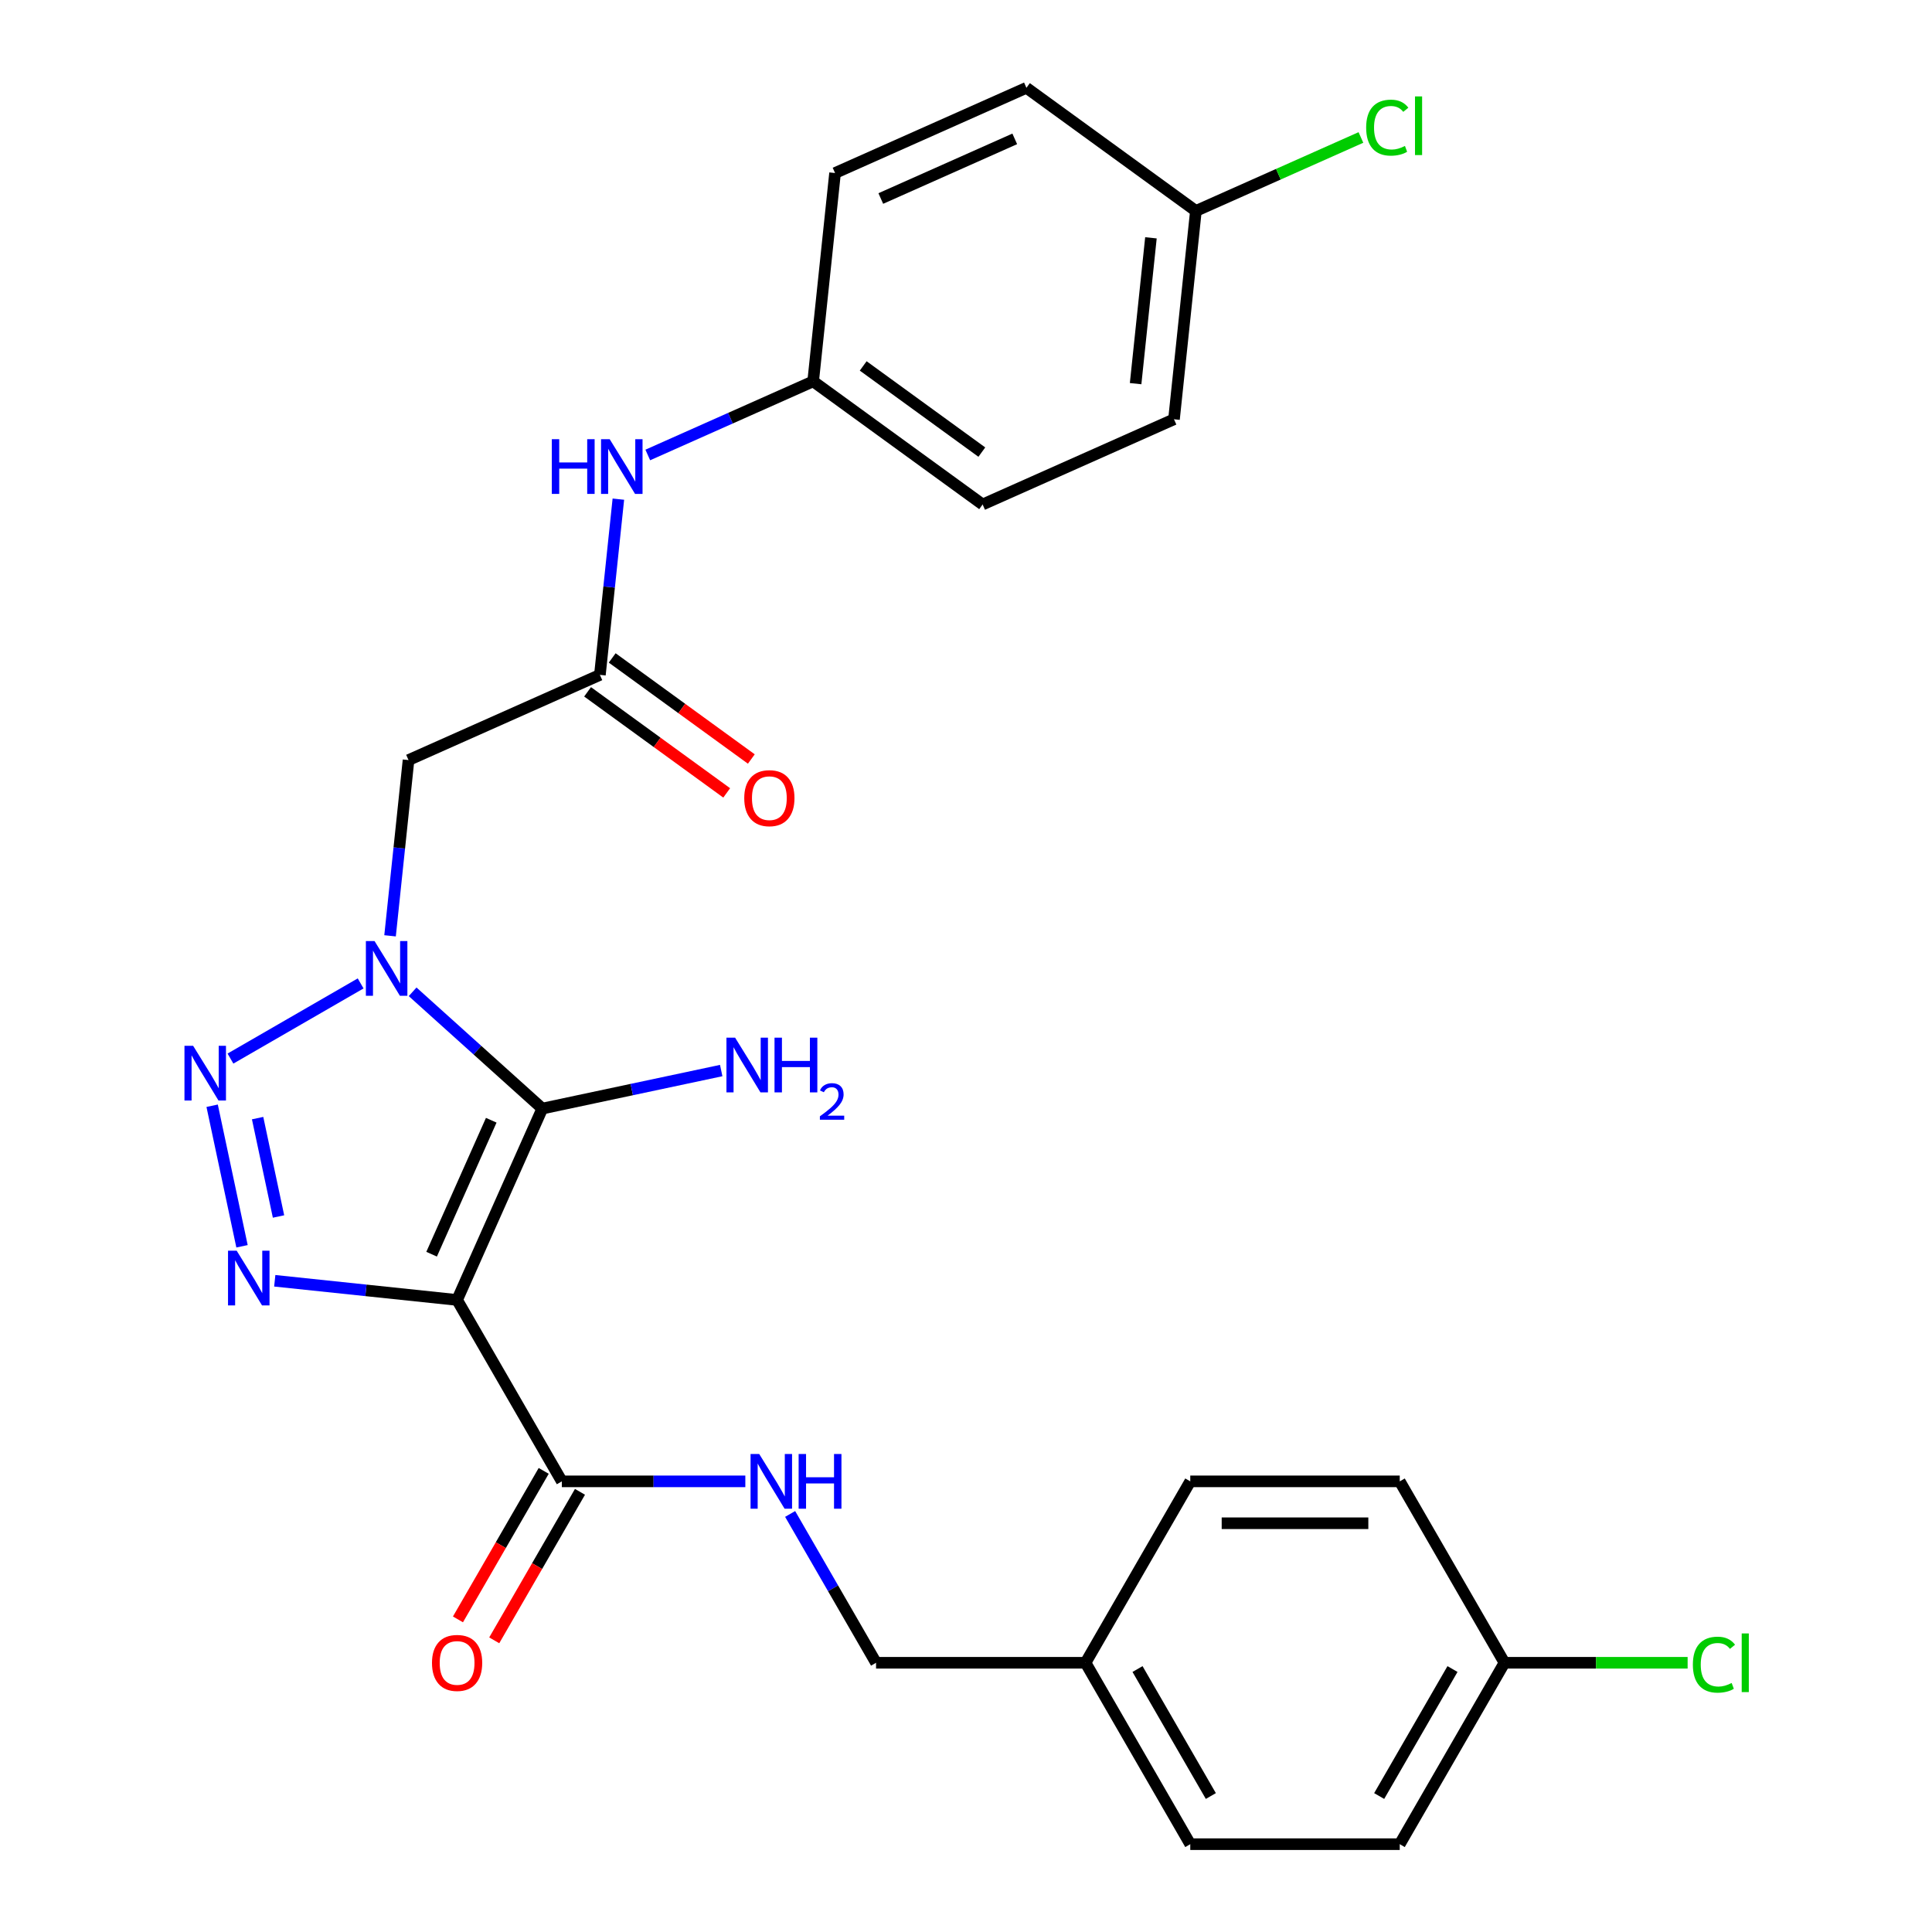 <?xml version='1.0' encoding='iso-8859-1'?>
<svg version='1.1' baseProfile='full'
              xmlns='http://www.w3.org/2000/svg'
                      xmlns:rdkit='http://www.rdkit.org/xml'
                      xmlns:xlink='http://www.w3.org/1999/xlink'
                  xml:space='preserve'
width='1000px' height='1000px' viewBox='0 0 1000 1000'>
<!-- END OF HEADER -->
<rect style='opacity:1.0;fill:#FFFFFF;stroke:none' width='1000' height='1000' x='0' y='0'> </rect>
<path class='bond-1' d='M 236.594,672.85 L 280.695,573.799' style='fill:none;fill-rule:evenodd;stroke:#000000;stroke-width:6px;stroke-linecap:butt;stroke-linejoin:miter;stroke-opacity:1' />
<path class='bond-1' d='M 223.399,649.172 L 254.269,579.836' style='fill:none;fill-rule:evenodd;stroke:#000000;stroke-width:6px;stroke-linecap:butt;stroke-linejoin:miter;stroke-opacity:1' />
<path class='bond-3' d='M 236.594,672.85 L 189.404,667.89' style='fill:none;fill-rule:evenodd;stroke:#000000;stroke-width:6px;stroke-linecap:butt;stroke-linejoin:miter;stroke-opacity:1' />
<path class='bond-3' d='M 189.404,667.89 L 142.214,662.93' style='fill:none;fill-rule:evenodd;stroke:#0000FF;stroke-width:6px;stroke-linecap:butt;stroke-linejoin:miter;stroke-opacity:1' />
<path class='bond-5' d='M 236.594,672.85 L 290.807,766.748' style='fill:none;fill-rule:evenodd;stroke:#000000;stroke-width:6px;stroke-linecap:butt;stroke-linejoin:miter;stroke-opacity:1' />
<path class='bond-0' d='M 213.57,513.359 L 247.132,543.579' style='fill:none;fill-rule:evenodd;stroke:#0000FF;stroke-width:6px;stroke-linecap:butt;stroke-linejoin:miter;stroke-opacity:1' />
<path class='bond-0' d='M 247.132,543.579 L 280.695,573.799' style='fill:none;fill-rule:evenodd;stroke:#000000;stroke-width:6px;stroke-linecap:butt;stroke-linejoin:miter;stroke-opacity:1' />
<path class='bond-4' d='M 201.892,484.378 L 206.673,438.897' style='fill:none;fill-rule:evenodd;stroke:#0000FF;stroke-width:6px;stroke-linecap:butt;stroke-linejoin:miter;stroke-opacity:1' />
<path class='bond-4' d='M 206.673,438.897 L 211.453,393.417' style='fill:none;fill-rule:evenodd;stroke:#000000;stroke-width:6px;stroke-linecap:butt;stroke-linejoin:miter;stroke-opacity:1' />
<path class='bond-27' d='M 186.669,509.014 L 119.283,547.919' style='fill:none;fill-rule:evenodd;stroke:#0000FF;stroke-width:6px;stroke-linecap:butt;stroke-linejoin:miter;stroke-opacity:1' />
<path class='bond-9' d='M 280.695,573.799 L 326.997,563.957' style='fill:none;fill-rule:evenodd;stroke:#000000;stroke-width:6px;stroke-linecap:butt;stroke-linejoin:miter;stroke-opacity:1' />
<path class='bond-9' d='M 326.997,563.957 L 373.299,554.115' style='fill:none;fill-rule:evenodd;stroke:#0000FF;stroke-width:6px;stroke-linecap:butt;stroke-linejoin:miter;stroke-opacity:1' />
<path class='bond-2' d='M 109.807,572.331 L 125.269,645.077' style='fill:none;fill-rule:evenodd;stroke:#0000FF;stroke-width:6px;stroke-linecap:butt;stroke-linejoin:miter;stroke-opacity:1' />
<path class='bond-2' d='M 133.337,578.734 L 144.161,629.656' style='fill:none;fill-rule:evenodd;stroke:#0000FF;stroke-width:6px;stroke-linecap:butt;stroke-linejoin:miter;stroke-opacity:1' />
<path class='bond-6' d='M 211.453,393.417 L 310.504,349.317' style='fill:none;fill-rule:evenodd;stroke:#000000;stroke-width:6px;stroke-linecap:butt;stroke-linejoin:miter;stroke-opacity:1' />
<path class='bond-7' d='M 290.807,766.748 L 338.294,766.748' style='fill:none;fill-rule:evenodd;stroke:#000000;stroke-width:6px;stroke-linecap:butt;stroke-linejoin:miter;stroke-opacity:1' />
<path class='bond-7' d='M 338.294,766.748 L 385.781,766.748' style='fill:none;fill-rule:evenodd;stroke:#0000FF;stroke-width:6px;stroke-linecap:butt;stroke-linejoin:miter;stroke-opacity:1' />
<path class='bond-10' d='M 281.417,761.327 L 259.227,799.761' style='fill:none;fill-rule:evenodd;stroke:#000000;stroke-width:6px;stroke-linecap:butt;stroke-linejoin:miter;stroke-opacity:1' />
<path class='bond-10' d='M 259.227,799.761 L 237.037,838.195' style='fill:none;fill-rule:evenodd;stroke:#FF0000;stroke-width:6px;stroke-linecap:butt;stroke-linejoin:miter;stroke-opacity:1' />
<path class='bond-10' d='M 300.196,772.169 L 278.007,810.603' style='fill:none;fill-rule:evenodd;stroke:#000000;stroke-width:6px;stroke-linecap:butt;stroke-linejoin:miter;stroke-opacity:1' />
<path class='bond-10' d='M 278.007,810.603 L 255.817,849.037' style='fill:none;fill-rule:evenodd;stroke:#FF0000;stroke-width:6px;stroke-linecap:butt;stroke-linejoin:miter;stroke-opacity:1' />
<path class='bond-8' d='M 310.504,349.317 L 315.284,303.837' style='fill:none;fill-rule:evenodd;stroke:#000000;stroke-width:6px;stroke-linecap:butt;stroke-linejoin:miter;stroke-opacity:1' />
<path class='bond-8' d='M 315.284,303.837 L 320.064,258.357' style='fill:none;fill-rule:evenodd;stroke:#0000FF;stroke-width:6px;stroke-linecap:butt;stroke-linejoin:miter;stroke-opacity:1' />
<path class='bond-11' d='M 304.131,358.089 L 340.134,384.247' style='fill:none;fill-rule:evenodd;stroke:#000000;stroke-width:6px;stroke-linecap:butt;stroke-linejoin:miter;stroke-opacity:1' />
<path class='bond-11' d='M 340.134,384.247 L 376.138,410.405' style='fill:none;fill-rule:evenodd;stroke:#FF0000;stroke-width:6px;stroke-linecap:butt;stroke-linejoin:miter;stroke-opacity:1' />
<path class='bond-11' d='M 316.877,340.545 L 352.88,366.703' style='fill:none;fill-rule:evenodd;stroke:#000000;stroke-width:6px;stroke-linecap:butt;stroke-linejoin:miter;stroke-opacity:1' />
<path class='bond-11' d='M 352.88,366.703 L 388.884,392.861' style='fill:none;fill-rule:evenodd;stroke:#FF0000;stroke-width:6px;stroke-linecap:butt;stroke-linejoin:miter;stroke-opacity:1' />
<path class='bond-13' d='M 408.972,783.619 L 431.208,822.133' style='fill:none;fill-rule:evenodd;stroke:#0000FF;stroke-width:6px;stroke-linecap:butt;stroke-linejoin:miter;stroke-opacity:1' />
<path class='bond-13' d='M 431.208,822.133 L 453.444,860.647' style='fill:none;fill-rule:evenodd;stroke:#000000;stroke-width:6px;stroke-linecap:butt;stroke-linejoin:miter;stroke-opacity:1' />
<path class='bond-12' d='M 335.288,235.497 L 378.088,216.442' style='fill:none;fill-rule:evenodd;stroke:#0000FF;stroke-width:6px;stroke-linecap:butt;stroke-linejoin:miter;stroke-opacity:1' />
<path class='bond-12' d='M 378.088,216.442 L 420.888,197.386' style='fill:none;fill-rule:evenodd;stroke:#000000;stroke-width:6px;stroke-linecap:butt;stroke-linejoin:miter;stroke-opacity:1' />
<path class='bond-19' d='M 420.888,197.386 L 432.222,89.555' style='fill:none;fill-rule:evenodd;stroke:#000000;stroke-width:6px;stroke-linecap:butt;stroke-linejoin:miter;stroke-opacity:1' />
<path class='bond-20' d='M 420.888,197.386 L 508.606,261.116' style='fill:none;fill-rule:evenodd;stroke:#000000;stroke-width:6px;stroke-linecap:butt;stroke-linejoin:miter;stroke-opacity:1' />
<path class='bond-20' d='M 446.792,189.402 L 508.194,234.013' style='fill:none;fill-rule:evenodd;stroke:#000000;stroke-width:6px;stroke-linecap:butt;stroke-linejoin:miter;stroke-opacity:1' />
<path class='bond-16' d='M 453.444,860.647 L 561.869,860.647' style='fill:none;fill-rule:evenodd;stroke:#000000;stroke-width:6px;stroke-linecap:butt;stroke-linejoin:miter;stroke-opacity:1' />
<path class='bond-14' d='M 778.718,860.647 L 724.506,954.545' style='fill:none;fill-rule:evenodd;stroke:#000000;stroke-width:6px;stroke-linecap:butt;stroke-linejoin:miter;stroke-opacity:1' />
<path class='bond-14' d='M 751.807,863.889 L 713.858,929.618' style='fill:none;fill-rule:evenodd;stroke:#000000;stroke-width:6px;stroke-linecap:butt;stroke-linejoin:miter;stroke-opacity:1' />
<path class='bond-17' d='M 778.718,860.647 L 826.115,860.647' style='fill:none;fill-rule:evenodd;stroke:#000000;stroke-width:6px;stroke-linecap:butt;stroke-linejoin:miter;stroke-opacity:1' />
<path class='bond-17' d='M 826.115,860.647 L 873.512,860.647' style='fill:none;fill-rule:evenodd;stroke:#00CC00;stroke-width:6px;stroke-linecap:butt;stroke-linejoin:miter;stroke-opacity:1' />
<path class='bond-28' d='M 778.718,860.647 L 724.506,766.748' style='fill:none;fill-rule:evenodd;stroke:#000000;stroke-width:6px;stroke-linecap:butt;stroke-linejoin:miter;stroke-opacity:1' />
<path class='bond-15' d='M 618.99,109.185 L 607.657,217.016' style='fill:none;fill-rule:evenodd;stroke:#000000;stroke-width:6px;stroke-linecap:butt;stroke-linejoin:miter;stroke-opacity:1' />
<path class='bond-15' d='M 595.724,123.093 L 587.791,198.575' style='fill:none;fill-rule:evenodd;stroke:#000000;stroke-width:6px;stroke-linecap:butt;stroke-linejoin:miter;stroke-opacity:1' />
<path class='bond-18' d='M 618.99,109.185 L 661.7,90.169' style='fill:none;fill-rule:evenodd;stroke:#000000;stroke-width:6px;stroke-linecap:butt;stroke-linejoin:miter;stroke-opacity:1' />
<path class='bond-18' d='M 661.7,90.169 L 704.411,71.153' style='fill:none;fill-rule:evenodd;stroke:#00CC00;stroke-width:6px;stroke-linecap:butt;stroke-linejoin:miter;stroke-opacity:1' />
<path class='bond-29' d='M 618.99,109.185 L 531.273,45.455' style='fill:none;fill-rule:evenodd;stroke:#000000;stroke-width:6px;stroke-linecap:butt;stroke-linejoin:miter;stroke-opacity:1' />
<path class='bond-25' d='M 561.869,860.647 L 616.081,766.748' style='fill:none;fill-rule:evenodd;stroke:#000000;stroke-width:6px;stroke-linecap:butt;stroke-linejoin:miter;stroke-opacity:1' />
<path class='bond-26' d='M 561.869,860.647 L 616.081,954.545' style='fill:none;fill-rule:evenodd;stroke:#000000;stroke-width:6px;stroke-linecap:butt;stroke-linejoin:miter;stroke-opacity:1' />
<path class='bond-26' d='M 588.78,863.889 L 626.729,929.618' style='fill:none;fill-rule:evenodd;stroke:#000000;stroke-width:6px;stroke-linecap:butt;stroke-linejoin:miter;stroke-opacity:1' />
<path class='bond-21' d='M 432.222,89.555 L 531.273,45.455' style='fill:none;fill-rule:evenodd;stroke:#000000;stroke-width:6px;stroke-linecap:butt;stroke-linejoin:miter;stroke-opacity:1' />
<path class='bond-21' d='M 455.899,102.75 L 525.235,71.88' style='fill:none;fill-rule:evenodd;stroke:#000000;stroke-width:6px;stroke-linecap:butt;stroke-linejoin:miter;stroke-opacity:1' />
<path class='bond-22' d='M 508.606,261.116 L 607.657,217.016' style='fill:none;fill-rule:evenodd;stroke:#000000;stroke-width:6px;stroke-linecap:butt;stroke-linejoin:miter;stroke-opacity:1' />
<path class='bond-23' d='M 724.506,766.748 L 616.081,766.748' style='fill:none;fill-rule:evenodd;stroke:#000000;stroke-width:6px;stroke-linecap:butt;stroke-linejoin:miter;stroke-opacity:1' />
<path class='bond-23' d='M 708.242,788.433 L 632.345,788.433' style='fill:none;fill-rule:evenodd;stroke:#000000;stroke-width:6px;stroke-linecap:butt;stroke-linejoin:miter;stroke-opacity:1' />
<path class='bond-24' d='M 724.506,954.545 L 616.081,954.545' style='fill:none;fill-rule:evenodd;stroke:#000000;stroke-width:6px;stroke-linecap:butt;stroke-linejoin:miter;stroke-opacity:1' />
<path  class='atom-1' d='M 193.859 487.088
L 203.139 502.088
Q 204.059 503.568, 205.539 506.248
Q 207.019 508.928, 207.099 509.088
L 207.099 487.088
L 210.859 487.088
L 210.859 515.408
L 206.979 515.408
L 197.019 499.008
Q 195.859 497.088, 194.619 494.888
Q 193.419 492.688, 193.059 492.008
L 193.059 515.408
L 189.379 515.408
L 189.379 487.088
L 193.859 487.088
' fill='#0000FF'/>
<path  class='atom-3' d='M 99.96 541.301
L 109.241 556.301
Q 110.161 557.781, 111.641 560.461
Q 113.121 563.141, 113.201 563.301
L 113.201 541.301
L 116.961 541.301
L 116.961 569.621
L 113.081 569.621
L 103.121 553.221
Q 101.961 551.301, 100.721 549.101
Q 99.52 546.901, 99.16 546.221
L 99.16 569.621
L 95.481 569.621
L 95.481 541.301
L 99.96 541.301
' fill='#0000FF'/>
<path  class='atom-4' d='M 122.503 647.356
L 131.783 662.356
Q 132.703 663.836, 134.183 666.516
Q 135.663 669.196, 135.743 669.356
L 135.743 647.356
L 139.503 647.356
L 139.503 675.676
L 135.623 675.676
L 125.663 659.276
Q 124.503 657.356, 123.263 655.156
Q 122.063 652.956, 121.703 652.276
L 121.703 675.676
L 118.023 675.676
L 118.023 647.356
L 122.503 647.356
' fill='#0000FF'/>
<path  class='atom-8' d='M 392.971 752.588
L 402.251 767.588
Q 403.171 769.068, 404.651 771.748
Q 406.131 774.428, 406.211 774.588
L 406.211 752.588
L 409.971 752.588
L 409.971 780.908
L 406.091 780.908
L 396.131 764.508
Q 394.971 762.588, 393.731 760.388
Q 392.531 758.188, 392.171 757.508
L 392.171 780.908
L 388.491 780.908
L 388.491 752.588
L 392.971 752.588
' fill='#0000FF'/>
<path  class='atom-8' d='M 413.371 752.588
L 417.211 752.588
L 417.211 764.628
L 431.691 764.628
L 431.691 752.588
L 435.531 752.588
L 435.531 780.908
L 431.691 780.908
L 431.691 767.828
L 417.211 767.828
L 417.211 780.908
L 413.371 780.908
L 413.371 752.588
' fill='#0000FF'/>
<path  class='atom-9' d='M 285.617 227.326
L 289.457 227.326
L 289.457 239.366
L 303.937 239.366
L 303.937 227.326
L 307.777 227.326
L 307.777 255.646
L 303.937 255.646
L 303.937 242.566
L 289.457 242.566
L 289.457 255.646
L 285.617 255.646
L 285.617 227.326
' fill='#0000FF'/>
<path  class='atom-9' d='M 315.577 227.326
L 324.857 242.326
Q 325.777 243.806, 327.257 246.486
Q 328.737 249.166, 328.817 249.326
L 328.817 227.326
L 332.577 227.326
L 332.577 255.646
L 328.697 255.646
L 318.737 239.246
Q 317.577 237.326, 316.337 235.126
Q 315.137 232.926, 314.777 232.246
L 314.777 255.646
L 311.097 255.646
L 311.097 227.326
L 315.577 227.326
' fill='#0000FF'/>
<path  class='atom-10' d='M 380.49 537.096
L 389.77 552.096
Q 390.69 553.576, 392.17 556.256
Q 393.65 558.936, 393.73 559.096
L 393.73 537.096
L 397.49 537.096
L 397.49 565.416
L 393.61 565.416
L 383.65 549.016
Q 382.49 547.096, 381.25 544.896
Q 380.05 542.696, 379.69 542.016
L 379.69 565.416
L 376.01 565.416
L 376.01 537.096
L 380.49 537.096
' fill='#0000FF'/>
<path  class='atom-10' d='M 400.89 537.096
L 404.73 537.096
L 404.73 549.136
L 419.21 549.136
L 419.21 537.096
L 423.05 537.096
L 423.05 565.416
L 419.21 565.416
L 419.21 552.336
L 404.73 552.336
L 404.73 565.416
L 400.89 565.416
L 400.89 537.096
' fill='#0000FF'/>
<path  class='atom-10' d='M 424.423 564.422
Q 425.109 562.653, 426.746 561.677
Q 428.383 560.673, 430.653 560.673
Q 433.478 560.673, 435.062 562.205
Q 436.646 563.736, 436.646 566.455
Q 436.646 569.227, 434.587 571.814
Q 432.554 574.401, 428.33 577.464
L 436.963 577.464
L 436.963 579.576
L 424.37 579.576
L 424.37 577.807
Q 427.855 575.325, 429.914 573.477
Q 432 571.629, 433.003 569.966
Q 434.006 568.303, 434.006 566.587
Q 434.006 564.792, 433.108 563.789
Q 432.211 562.785, 430.653 562.785
Q 429.148 562.785, 428.145 563.393
Q 427.142 564, 426.429 565.346
L 424.423 564.422
' fill='#0000FF'/>
<path  class='atom-11' d='M 223.594 860.727
Q 223.594 853.927, 226.954 850.127
Q 230.314 846.327, 236.594 846.327
Q 242.874 846.327, 246.234 850.127
Q 249.594 853.927, 249.594 860.727
Q 249.594 867.607, 246.194 871.527
Q 242.794 875.407, 236.594 875.407
Q 230.354 875.407, 226.954 871.527
Q 223.594 867.647, 223.594 860.727
M 236.594 872.207
Q 240.914 872.207, 243.234 869.327
Q 245.594 866.407, 245.594 860.727
Q 245.594 855.167, 243.234 852.367
Q 240.914 849.527, 236.594 849.527
Q 232.274 849.527, 229.914 852.327
Q 227.594 855.127, 227.594 860.727
Q 227.594 866.447, 229.914 869.327
Q 232.274 872.207, 236.594 872.207
' fill='#FF0000'/>
<path  class='atom-12' d='M 385.221 413.127
Q 385.221 406.327, 388.581 402.527
Q 391.941 398.727, 398.221 398.727
Q 404.501 398.727, 407.861 402.527
Q 411.221 406.327, 411.221 413.127
Q 411.221 420.007, 407.821 423.927
Q 404.421 427.807, 398.221 427.807
Q 391.981 427.807, 388.581 423.927
Q 385.221 420.047, 385.221 413.127
M 398.221 424.607
Q 402.541 424.607, 404.861 421.727
Q 407.221 418.807, 407.221 413.127
Q 407.221 407.567, 404.861 404.767
Q 402.541 401.927, 398.221 401.927
Q 393.901 401.927, 391.541 404.727
Q 389.221 407.527, 389.221 413.127
Q 389.221 418.847, 391.541 421.727
Q 393.901 424.607, 398.221 424.607
' fill='#FF0000'/>
<path  class='atom-18' d='M 876.223 861.627
Q 876.223 854.587, 879.503 850.907
Q 882.823 847.187, 889.103 847.187
Q 894.943 847.187, 898.063 851.307
L 895.423 853.467
Q 893.143 850.467, 889.103 850.467
Q 884.823 850.467, 882.543 853.347
Q 880.303 856.187, 880.303 861.627
Q 880.303 867.227, 882.623 870.107
Q 884.983 872.987, 889.543 872.987
Q 892.663 872.987, 896.303 871.107
L 897.423 874.107
Q 895.943 875.067, 893.703 875.627
Q 891.463 876.187, 888.983 876.187
Q 882.823 876.187, 879.503 872.427
Q 876.223 868.667, 876.223 861.627
' fill='#00CC00'/>
<path  class='atom-18' d='M 901.503 845.467
L 905.183 845.467
L 905.183 875.827
L 901.503 875.827
L 901.503 845.467
' fill='#00CC00'/>
<path  class='atom-19' d='M 707.121 66.065
Q 707.121 59.025, 710.401 55.345
Q 713.721 51.625, 720.001 51.625
Q 725.841 51.625, 728.961 55.745
L 726.321 57.905
Q 724.041 54.905, 720.001 54.905
Q 715.721 54.905, 713.441 57.785
Q 711.201 60.625, 711.201 66.065
Q 711.201 71.665, 713.521 74.545
Q 715.881 77.425, 720.441 77.425
Q 723.561 77.425, 727.201 75.545
L 728.321 78.545
Q 726.841 79.505, 724.601 80.065
Q 722.361 80.625, 719.881 80.625
Q 713.721 80.625, 710.401 76.865
Q 707.121 73.105, 707.121 66.065
' fill='#00CC00'/>
<path  class='atom-19' d='M 732.401 49.905
L 736.081 49.905
L 736.081 80.265
L 732.401 80.265
L 732.401 49.905
' fill='#00CC00'/>
</svg>
